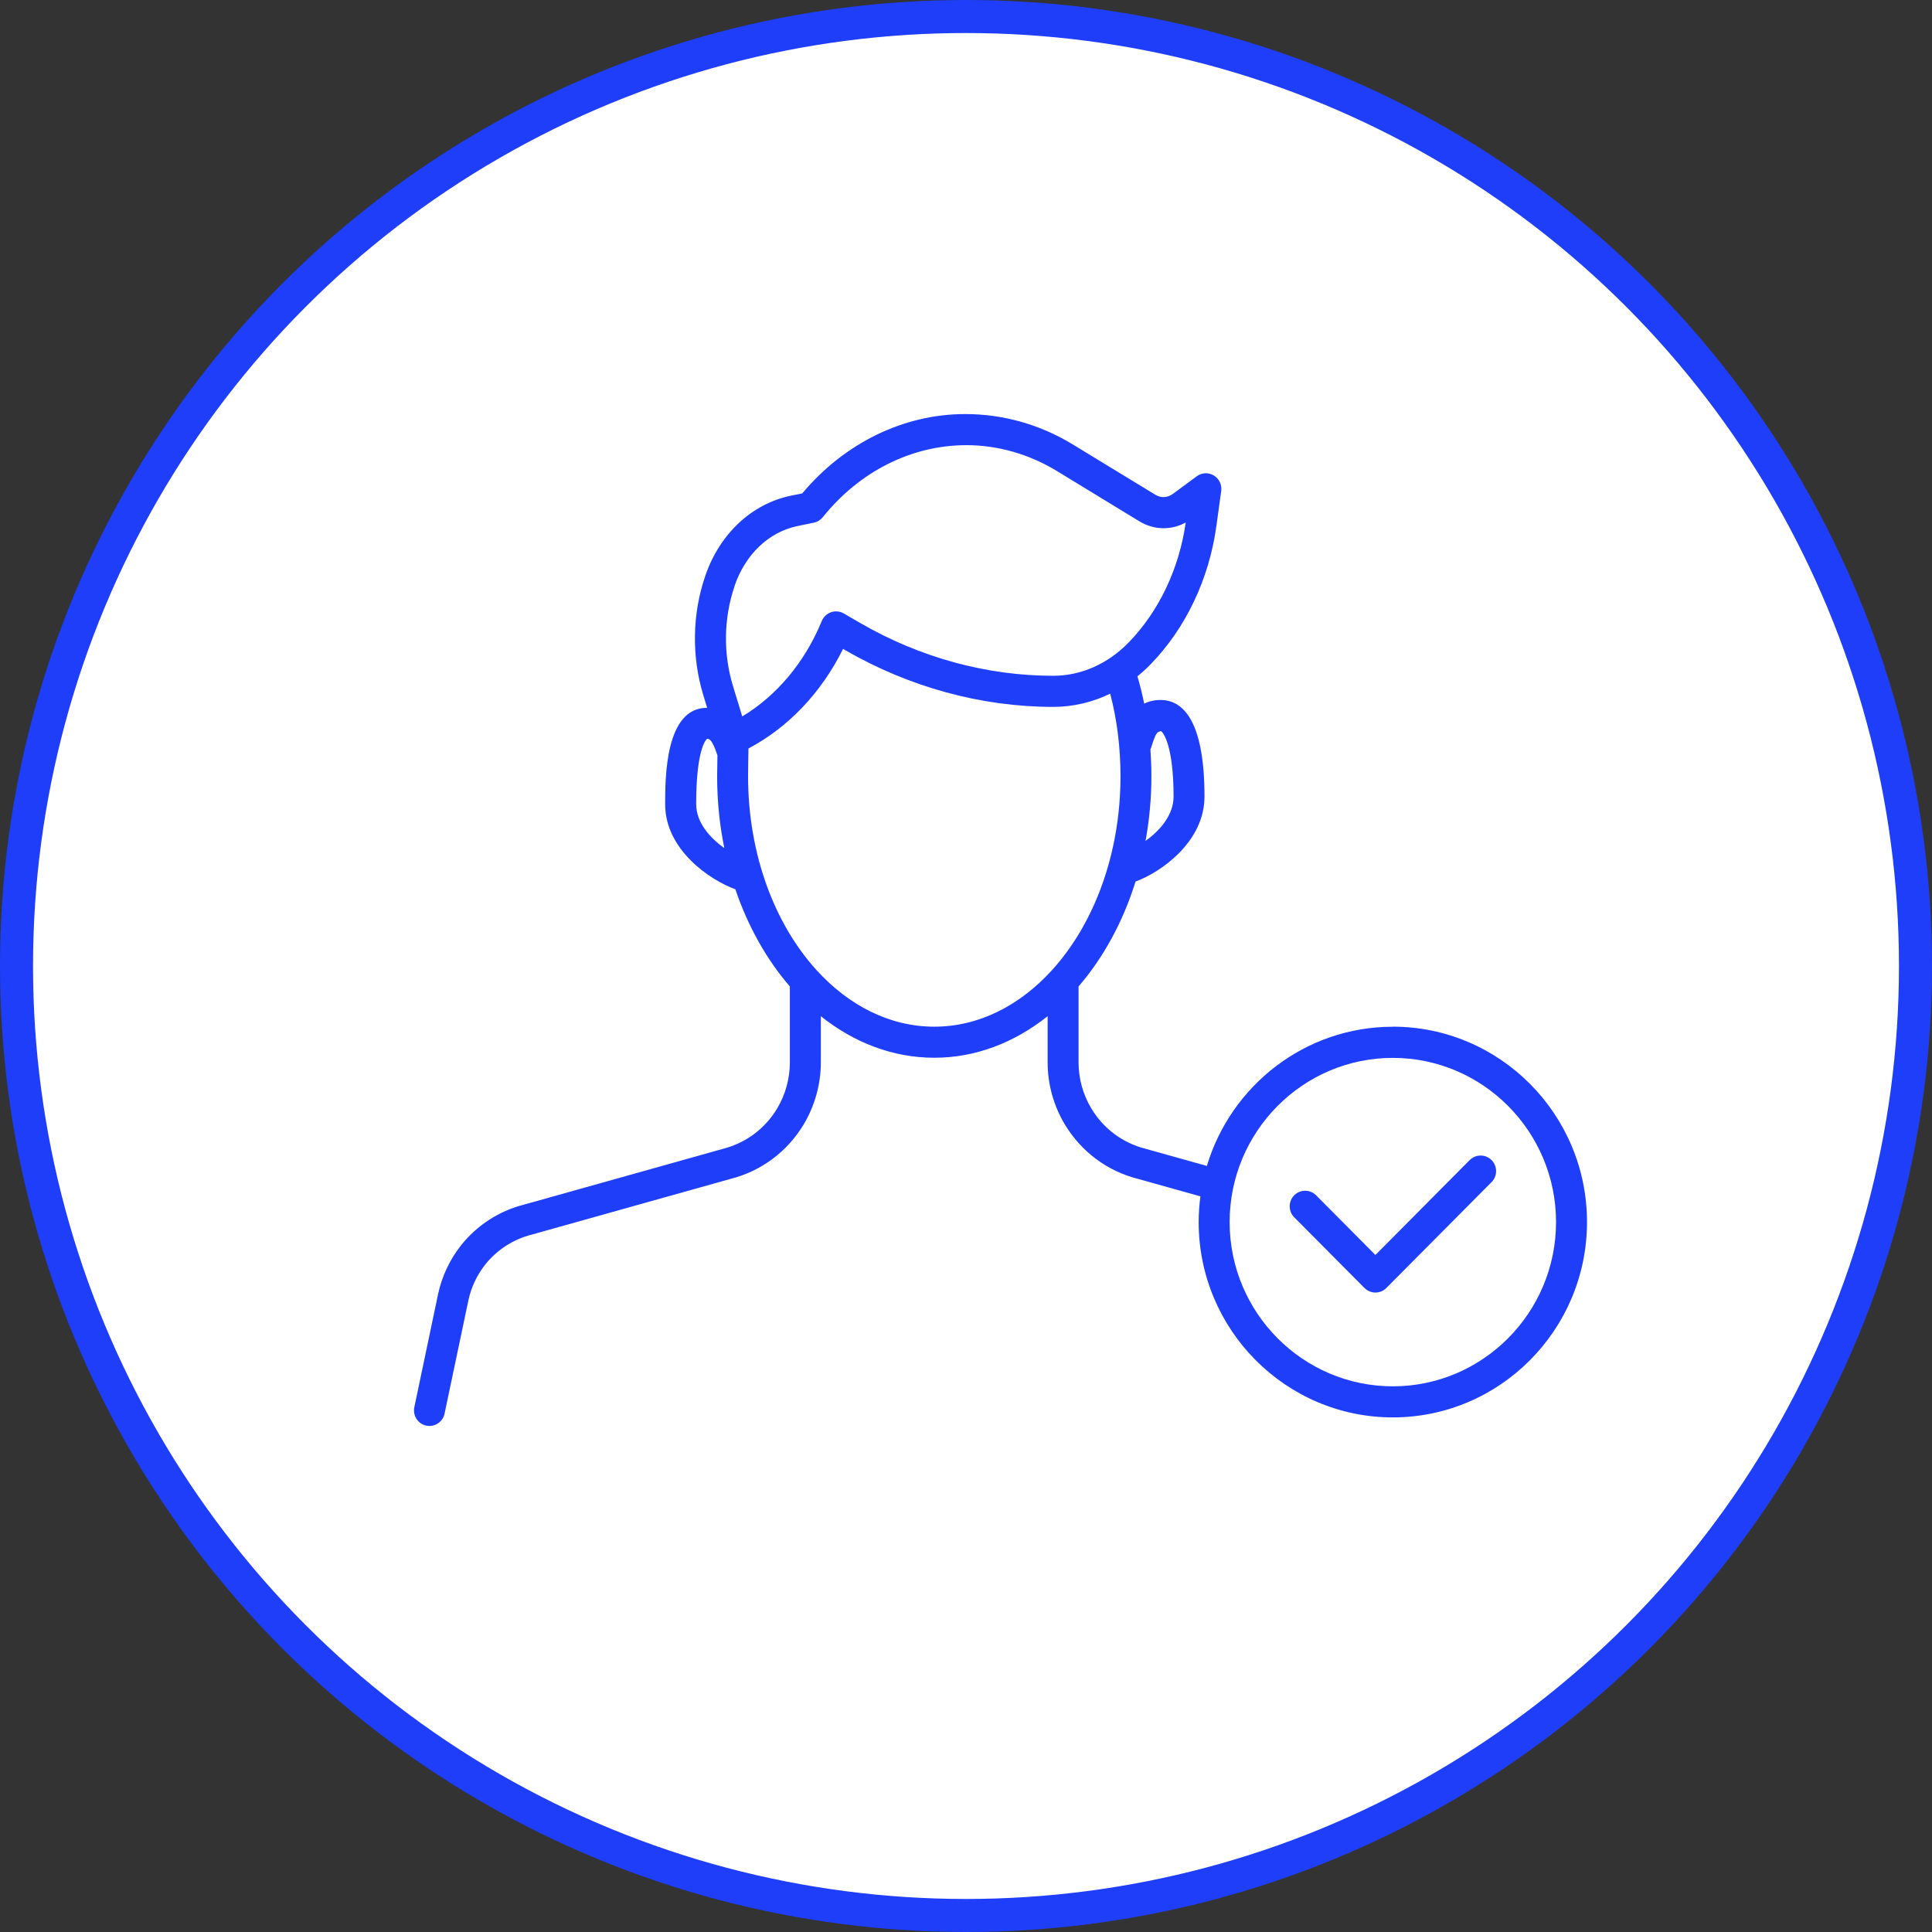 <?xml version="1.0" encoding="UTF-8"?> <svg xmlns="http://www.w3.org/2000/svg" width="84" height="84" viewBox="0 0 84 84" fill="none"><rect x="0" y="0" width="84" height="84" fill="#333333" stroke="none"/><circle cx="42" cy="42" r="41.282" fill="white" stroke="#1F3EF9" stroke-width="1.436"></circle><g clip-path="url(#clip0_78_2808)"><path d="M60.558 44.641C56.746 44.641 53.519 47.196 52.473 50.693L49.808 49.947C48.814 49.698 47.977 49.072 47.447 48.191C47.085 47.586 46.894 46.894 46.894 46.191V42.888C47.97 41.644 48.823 40.086 49.372 38.328C50.475 37.925 52.369 36.603 52.369 34.632C52.369 31.162 51.333 30.434 50.462 30.434C50.176 30.434 49.942 30.495 49.748 30.594C49.666 30.19 49.568 29.793 49.453 29.405C49.655 29.242 49.849 29.067 50.033 28.876C51.557 27.305 52.573 25.169 52.888 22.856L53.096 21.346C53.132 21.077 53.008 20.811 52.773 20.673C52.543 20.532 52.252 20.547 52.032 20.708L51 21.47C50.767 21.644 50.478 21.66 50.231 21.51L46.646 19.325C45.226 18.46 43.625 18.003 41.966 18.003C39.292 18.003 36.721 19.257 34.879 21.453L34.395 21.55C32.688 21.903 31.294 23.204 30.667 25.03C30.095 26.691 30.064 28.536 30.578 30.223L30.745 30.774C30.745 30.774 30.741 30.774 30.738 30.774C28.92 30.774 28.92 33.824 28.92 34.971C28.92 36.933 30.844 38.254 31.972 38.664C32.522 40.286 33.335 41.724 34.341 42.889V46.194C34.341 46.897 34.15 47.588 33.79 48.194C33.261 49.075 32.423 49.701 31.413 49.955L22.778 52.376C21.703 52.647 20.733 53.276 20.042 54.149C19.554 54.766 19.209 55.5 19.046 56.273L18.014 61.183C17.939 61.548 18.17 61.907 18.533 61.984C18.579 61.994 18.628 61.999 18.672 61.999C18.985 61.999 19.262 61.78 19.329 61.461L20.363 56.546C20.481 55.979 20.735 55.44 21.094 54.984C21.602 54.344 22.316 53.881 23.122 53.678L31.757 51.258C33.098 50.919 34.228 50.078 34.943 48.887C35.43 48.07 35.689 47.137 35.689 46.188V44.183C37.125 45.328 38.815 45.989 40.62 45.989C42.425 45.989 44.112 45.328 45.549 44.183V46.186C45.549 47.135 45.806 48.069 46.296 48.886C47.011 50.076 48.143 50.917 49.465 51.252L52.192 52.016C52.143 52.381 52.116 52.754 52.116 53.132C52.116 57.816 55.903 61.626 60.558 61.626C65.213 61.626 69 57.816 69 53.132C69 48.448 65.213 44.638 60.558 44.638V44.641ZM50.044 32.52C50.272 31.791 50.311 31.847 50.469 31.786C50.58 31.825 51.025 32.448 51.025 34.631C51.025 35.453 50.411 36.126 49.806 36.563C49.971 35.66 50.061 34.72 50.061 33.752C50.061 33.356 50.045 32.965 50.018 32.58C50.026 32.56 50.036 32.541 50.044 32.52ZM31.939 25.469C32.41 24.099 33.431 23.129 34.67 22.873L35.385 22.725C35.536 22.694 35.673 22.61 35.773 22.488C37.37 20.498 39.628 19.355 42.02 19.355C43.384 19.355 44.744 19.744 45.955 20.481L49.538 22.666C50.171 23.05 50.92 23.063 51.553 22.718C51.268 24.727 50.389 26.576 49.075 27.931C48.167 28.866 47.002 29.382 45.793 29.382C42.899 29.382 39.999 28.59 37.408 27.091L36.687 26.673C36.522 26.578 36.324 26.553 36.135 26.618C35.952 26.681 35.805 26.819 35.73 27C34.996 28.787 33.778 30.243 32.272 31.149L31.869 29.828C31.437 28.413 31.464 26.865 31.942 25.473L31.939 25.469ZM30.268 34.968C30.268 32.449 30.74 32.124 30.741 32.124C30.833 32.124 30.958 32.126 31.193 32.842C31.193 32.902 31.19 32.962 31.19 33.024L31.18 33.753C31.18 34.832 31.288 35.879 31.493 36.875C30.88 36.437 30.27 35.772 30.27 34.97L30.268 34.968ZM40.621 44.638C38.68 44.638 36.898 43.714 35.502 42.179C35.497 42.173 35.492 42.169 35.487 42.163C33.679 40.165 32.525 37.137 32.525 33.752L32.533 33.052C32.538 32.883 32.541 32.718 32.542 32.543C34.28 31.624 35.718 30.105 36.655 28.213L36.738 28.262C39.535 29.878 42.666 30.734 45.795 30.734C46.655 30.734 47.495 30.535 48.27 30.16C48.566 31.291 48.717 32.495 48.717 33.752C48.717 37.136 47.562 40.164 45.756 42.161C45.75 42.167 45.745 42.174 45.739 42.18C44.344 43.714 42.562 44.638 40.624 44.638H40.621ZM60.558 60.275C56.645 60.275 53.462 57.071 53.462 53.135C53.462 49.199 56.646 45.995 60.558 45.995C64.47 45.995 67.654 49.199 67.654 53.135C67.654 57.071 64.47 60.275 60.558 60.275Z" fill="#1F3EF9"></path><path d="M63.899 50.439L59.8 54.564L57.222 51.969C56.958 51.706 56.535 51.706 56.27 51.969C56.009 52.233 56.009 52.662 56.27 52.926L59.325 55.999C59.457 56.13 59.629 56.198 59.8 56.198C59.972 56.198 60.145 56.132 60.276 55.999L64.851 51.396C65.113 51.132 65.113 50.703 64.851 50.439C64.587 50.175 64.164 50.175 63.899 50.439Z" fill="#1F3EF9"></path></g><defs><clipPath id="clip0_78_2808"><rect width="51" height="44" fill="white" transform="translate(18 18)"></rect></clipPath></defs></svg> 